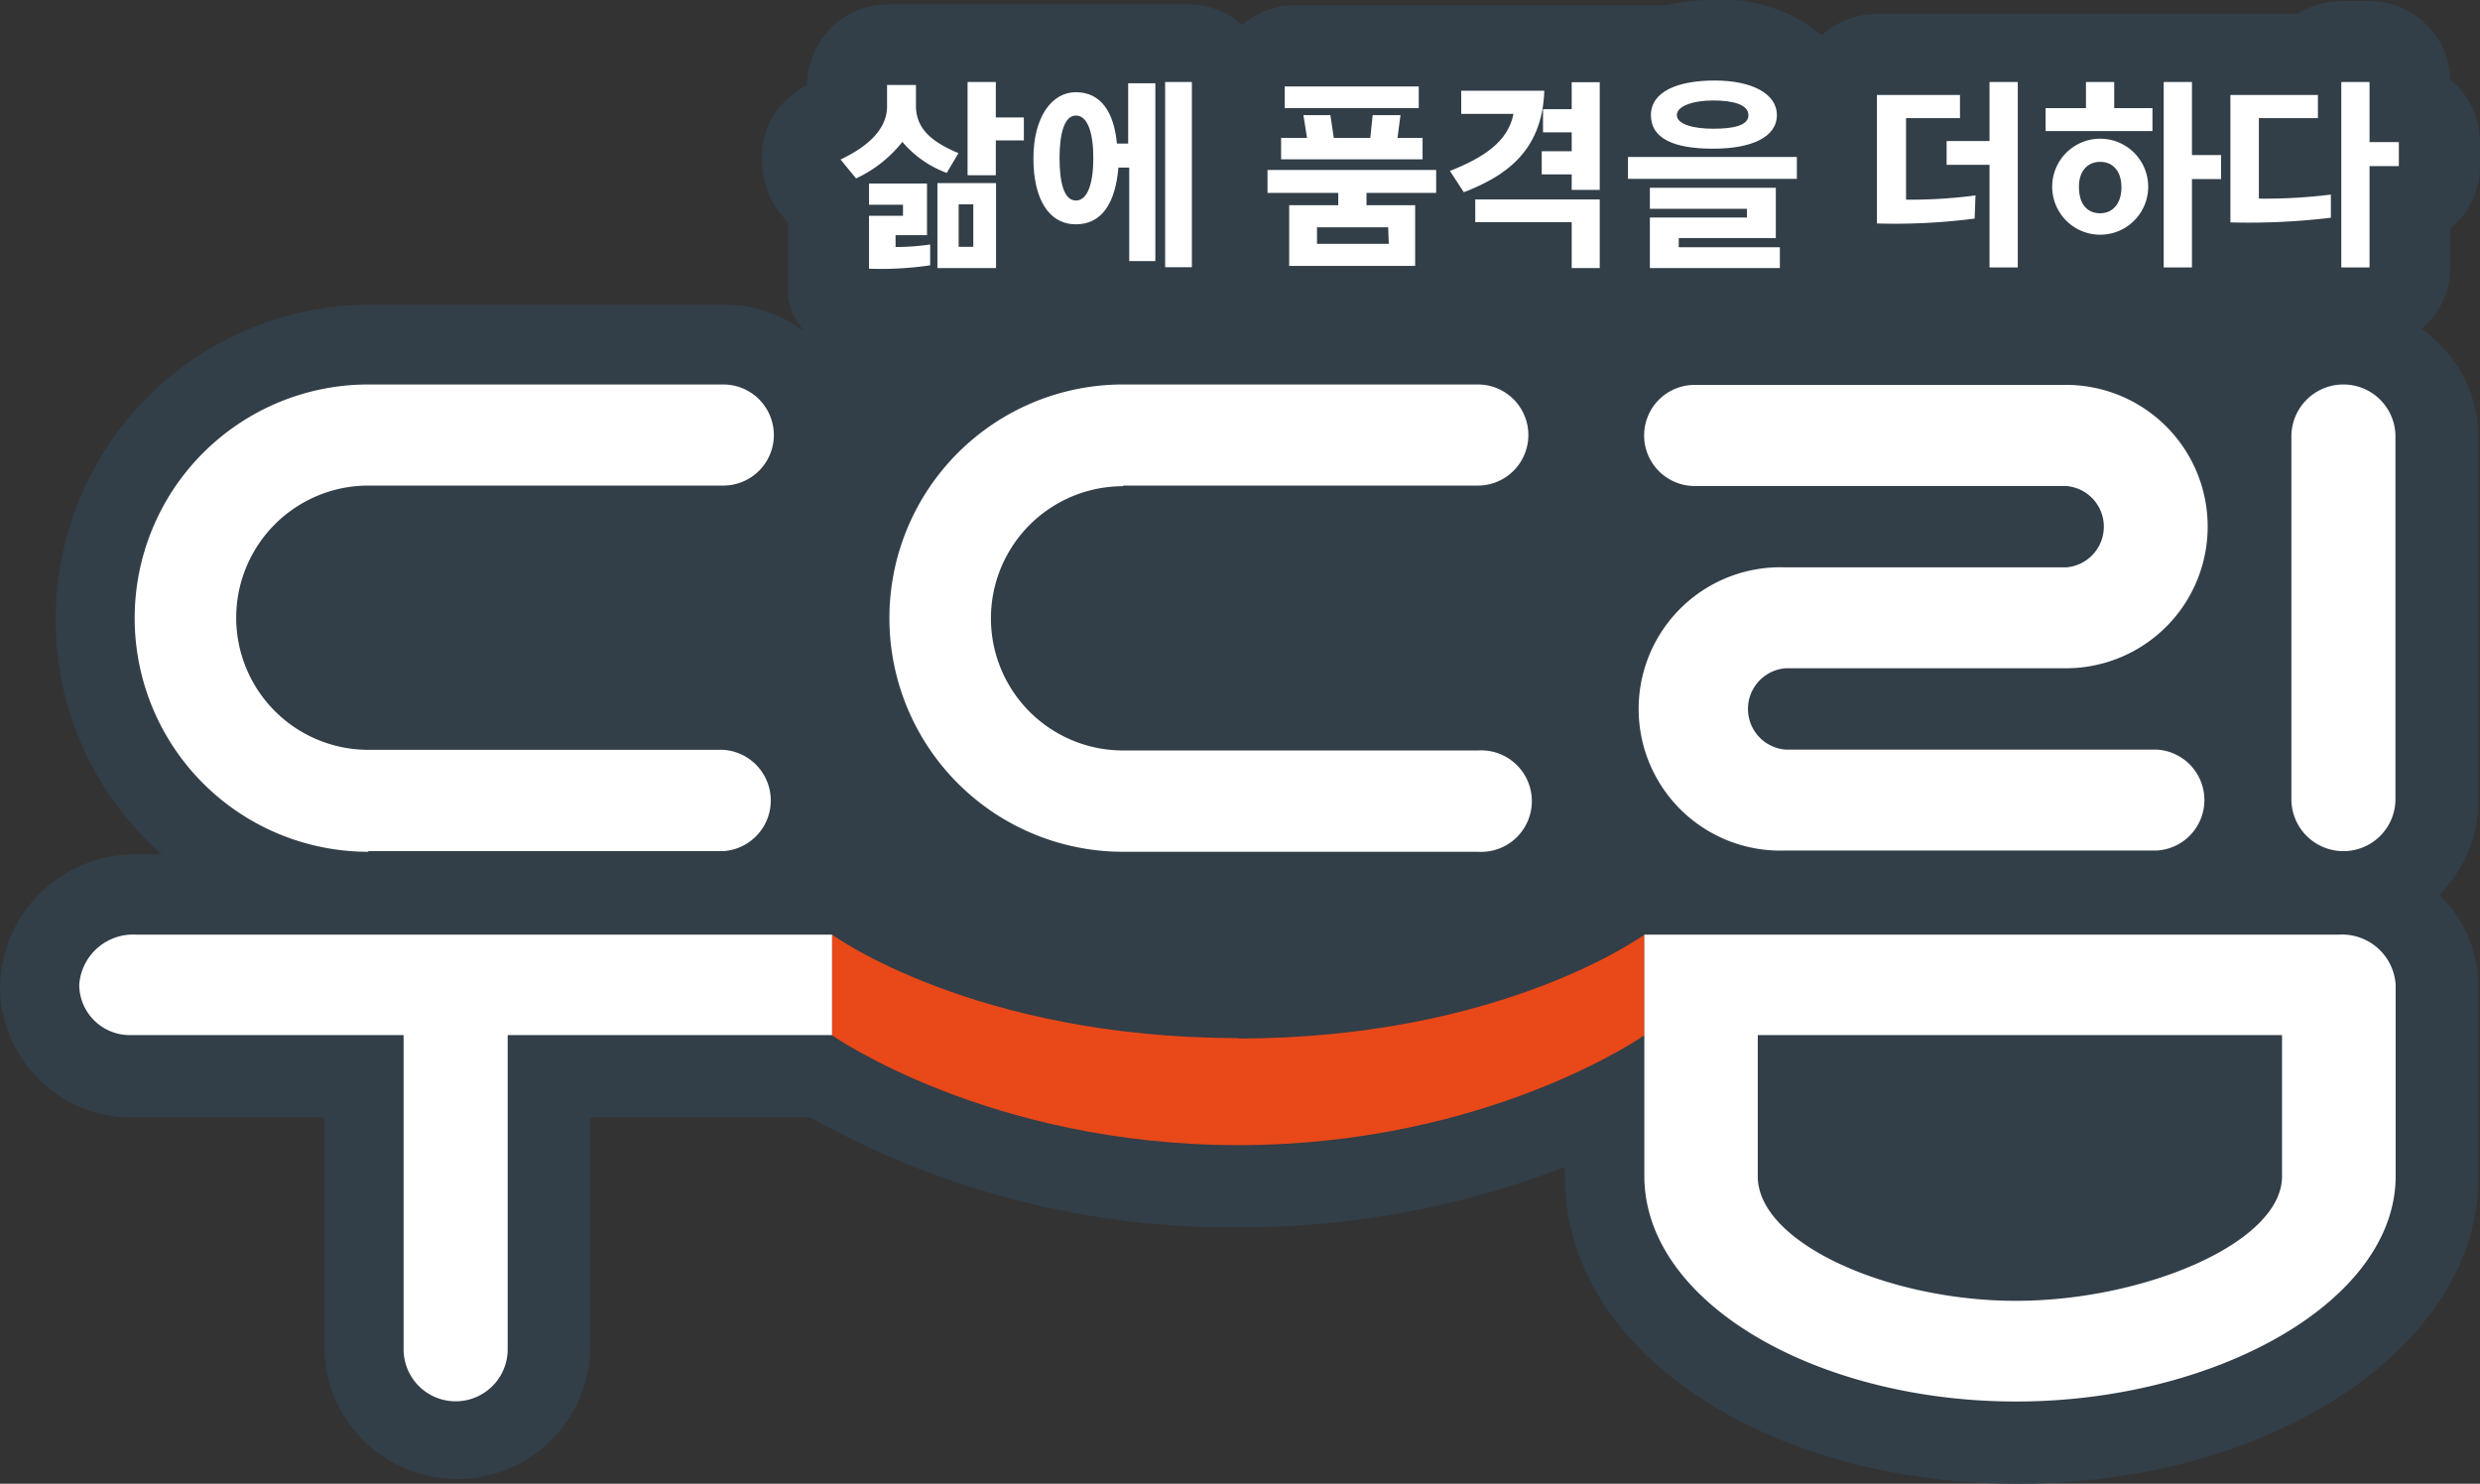 <svg xmlns="http://www.w3.org/2000/svg" viewBox="0 0 116.75 69.85"><rect x="0" y="0" width="116.75" height="69.85" fill="#333333" stroke="none"/><defs><style>.cls-1{fill:#323e48;}.cls-2{fill:#e94818;}.cls-3{fill:#fff;}</style></defs><g id="레이어_2" data-name="레이어 2"><g id="레이어_1-2" data-name="레이어 1"><path class="cls-1" d="M115.36,12.59V10.76a3.8,3.8,0,0,0,1.39-2.94V6.69a3.8,3.8,0,0,0-1.39-2.94,3.81,3.81,0,0,0-3.81-3.7h-1.33a3.83,3.83,0,0,0-2.06.61H88.36a3.81,3.81,0,0,0-2.59,1A7.27,7.27,0,0,0,80.68,0a10,10,0,0,0-2.37.26H60.48a4.09,4.09,0,0,0-2,.9A3.93,3.93,0,0,0,56.1.2H41.76A3.81,3.81,0,0,0,38,4v0l-.1.05a3.84,3.84,0,0,0-2,4A4,4,0,0,0,36.69,10l.41.49v3.23a2.67,2.67,0,0,0,.7,1.79h-.07a6.17,6.17,0,0,0-3.6-1.17H17.42a14.82,14.82,0,0,0-14.8,14.8,14.64,14.64,0,0,0,5,11.08H6.49A6.35,6.35,0,0,0,0,46.42a6.19,6.19,0,0,0,6.19,6.19h9.07v11a6.27,6.27,0,0,0,12.53,0v-11H38.16a40.42,40.42,0,0,0,20.21,5.17,42.27,42.27,0,0,0,15.3-2.84v.5C73.67,63.52,83,69.85,95,69.85s21.68-6.47,21.68-14.42v-9a6.06,6.06,0,0,0-1.84-4.31,6.27,6.27,0,0,0,1.84-4.43V20.62A6.27,6.27,0,0,0,114,15.48h0a3.77,3.77,0,0,0,1.36-2.89"/><path class="cls-2" d="M58.29,48.87C45.85,48.87,39.17,44,39.17,44v4.74s7.37,5.17,19.12,5.17,19.12-5.17,19.12-5.17V44s-6.68,4.89-19.12,4.89"/><path class="cls-3" d="M50.65,10.56c1.22,0,1.86-1,2-2.67h.51v4.4h1.23V3.92H53.11V6.76h-.53c-.14-1.53-.79-2.42-1.93-2.42s-2,1.17-2,3.12.75,3.1,2,3.1m0-5.12c.57,0,.82.86.82,2s-.25,2-.82,2-.77-.87-.77-2,.22-2,.77-2"/><rect class="cls-3" x="54.85" y="3.86" width="1.26" height="8.72"/><path class="cls-3" d="M43.79,11.51a11.72,11.72,0,0,1-1.63.12v-.56h1.48V8.64H40.91v1h1.6v.52h-1.6v2.49a15.82,15.82,0,0,0,2.88-.16Z"/><path class="cls-3" d="M44.13,12.62h2.76v-4H44.13Zm1-3h.69v2h-.69Z"/><polygon class="cls-3" points="46.88 6.61 48.2 6.61 48.2 5.53 46.88 5.53 46.88 3.86 45.55 3.86 45.55 8.25 46.88 8.25 46.88 6.61"/><path class="cls-3" d="M42.48,6.68a5,5,0,0,0,2.09,1.46l.55-.93c-1-.43-2-1-2-2.22V4H41.76V5c0,1.21-1.12,2-2.19,2.51l.73.89a6,6,0,0,0,2.18-1.72"/><path class="cls-3" d="M63,9.66H60.69v2.86h5.93V9.66H64.33V9.08h3.28V8H59.67V9.08H63Zm2.38,1.82H62V10.7h3.35Z"/><polygon class="cls-3" points="66.97 6.49 65.79 6.49 65.93 5.42 64.62 5.42 64.51 6.49 62.79 6.49 62.63 5.42 61.36 5.42 61.53 6.49 60.31 6.49 60.31 7.5 66.97 7.5 66.97 6.49"/><rect class="cls-3" x="60.48" y="4.07" width="6.31" height="1.02"/><polygon class="cls-3" points="69.45 10.46 73.99 10.46 73.99 12.62 75.31 12.62 75.31 9.39 69.45 9.39 69.45 10.46"/><polygon class="cls-3" points="73.99 5.14 72.64 5.14 72.64 6.23 73.99 6.23 73.99 7.12 72.58 7.12 72.58 8.21 73.99 8.21 73.99 8.94 75.31 8.94 75.31 3.87 73.99 3.87 73.99 5.14"/><path class="cls-3" d="M68.26,8.05l.65,1c1.83-.71,3.7-1.84,3.79-4.78H68.79V5.36h2.46c-.26,1.34-1.46,2.08-3,2.69"/><path class="cls-3" d="M80.65,7c1.84,0,3-.56,3-1.58s-1.19-1.63-2.93-1.63-3,.52-3,1.63S78.81,7,80.65,7m0-2.27c.93,0,1.66.19,1.66.69s-.73.64-1.66.64-1.71-.21-1.71-.64.77-.69,1.71-.69"/><polygon class="cls-3" points="77.67 10.24 77.67 12.62 83.79 12.62 83.79 11.64 79.03 11.64 79.03 11.21 83.6 11.21 83.6 8.84 77.67 8.84 77.67 9.83 82.24 9.83 82.24 10.24 77.67 10.24"/><rect class="cls-3" x="76.64" y="7.39" width="7.95" height="1.03"/><path class="cls-3" d="M93,9.2a23.49,23.49,0,0,1-3.27.2V5.56h2.54V4.47H88.36v6.05a29.13,29.13,0,0,0,4.6-.23Z"/><polygon class="cls-3" points="91.64 7.76 93.66 7.76 93.66 12.59 94.99 12.59 94.99 3.86 93.66 3.86 93.66 6.64 91.64 6.64 91.64 7.76"/><path class="cls-3" d="M101.13,8.79a2.26,2.26,0,1,0-4.52,0,2.26,2.26,0,1,0,4.52,0m-3.26,0c0-.73.4-1.17,1-1.17s1,.44,1,1.2-.41,1.22-1,1.22-1-.4-1-1.25"/><polygon class="cls-3" points="101.33 5.09 99.53 5.09 99.53 3.86 98.2 3.86 98.2 5.09 96.3 5.09 96.3 6.17 101.33 6.17 101.33 5.09"/><polygon class="cls-3" points="103.19 8.43 104.56 8.43 104.56 7.3 103.19 7.3 103.19 3.86 101.86 3.86 101.86 12.59 103.19 12.59 103.19 8.43"/><polygon class="cls-3" points="111.55 6.69 111.55 3.86 110.22 3.86 110.22 12.59 111.55 12.59 111.55 7.82 112.93 7.82 112.93 6.69 111.55 6.69"/><path class="cls-3" d="M109.73,9.16a25.12,25.12,0,0,1-3.39.19V5.56h2.78V4.47H105v6a32.16,32.16,0,0,0,4.73-.22Z"/><path class="cls-3" d="M107.87,20.55V37.62a2.45,2.45,0,0,0,4.9,0V20.55a2.45,2.45,0,0,0-4.9,0"/><path class="cls-3" d="M52.87,22.86h16.7a2.38,2.38,0,1,0,0-4.76H52.87a11,11,0,1,0,0,22h16.7a2.39,2.39,0,1,0,0-4.77H52.87a6.22,6.22,0,1,1,0-12.44"/><path class="cls-3" d="M84.07,31.46H97.26a6.67,6.67,0,0,0,0-13.34H79.78a2.38,2.38,0,1,0,0,4.76H97.26a1.92,1.92,0,0,1,0,3.83H84.07a6.67,6.67,0,1,0,0,13.33h17.48a2.38,2.38,0,0,0,0-4.75H84.07a1.92,1.92,0,0,1,0-3.83"/><path class="cls-3" d="M17.34,40.07H34.05a2.39,2.39,0,0,0,0-4.77H17.34a6.22,6.22,0,0,1,0-12.44H34.05a2.38,2.38,0,1,0,0-4.76H17.34a11,11,0,0,0,0,22"/><polygon class="cls-3" points="77.34 49.19 77.34 49.19 77.33 49.2 77.34 49.19"/><path class="cls-3" d="M3.73,46.35a2.38,2.38,0,0,0,2.38,2.38H19V63.52a2.45,2.45,0,1,0,4.9,0V48.73H39.17V44H6.41a2.54,2.54,0,0,0-2.68,2.37"/><path class="cls-3" d="M110.1,44H77.41V55.36c0,6,8.17,10.62,17.5,10.62s17.87-4.67,17.87-10.62v-9A2.53,2.53,0,0,0,110.1,44m-2.67,11.38c0,3.13-6.51,5.86-12.53,5.86s-12.15-2.73-12.15-5.86V48.73h24.68Z"/></g></g></svg>